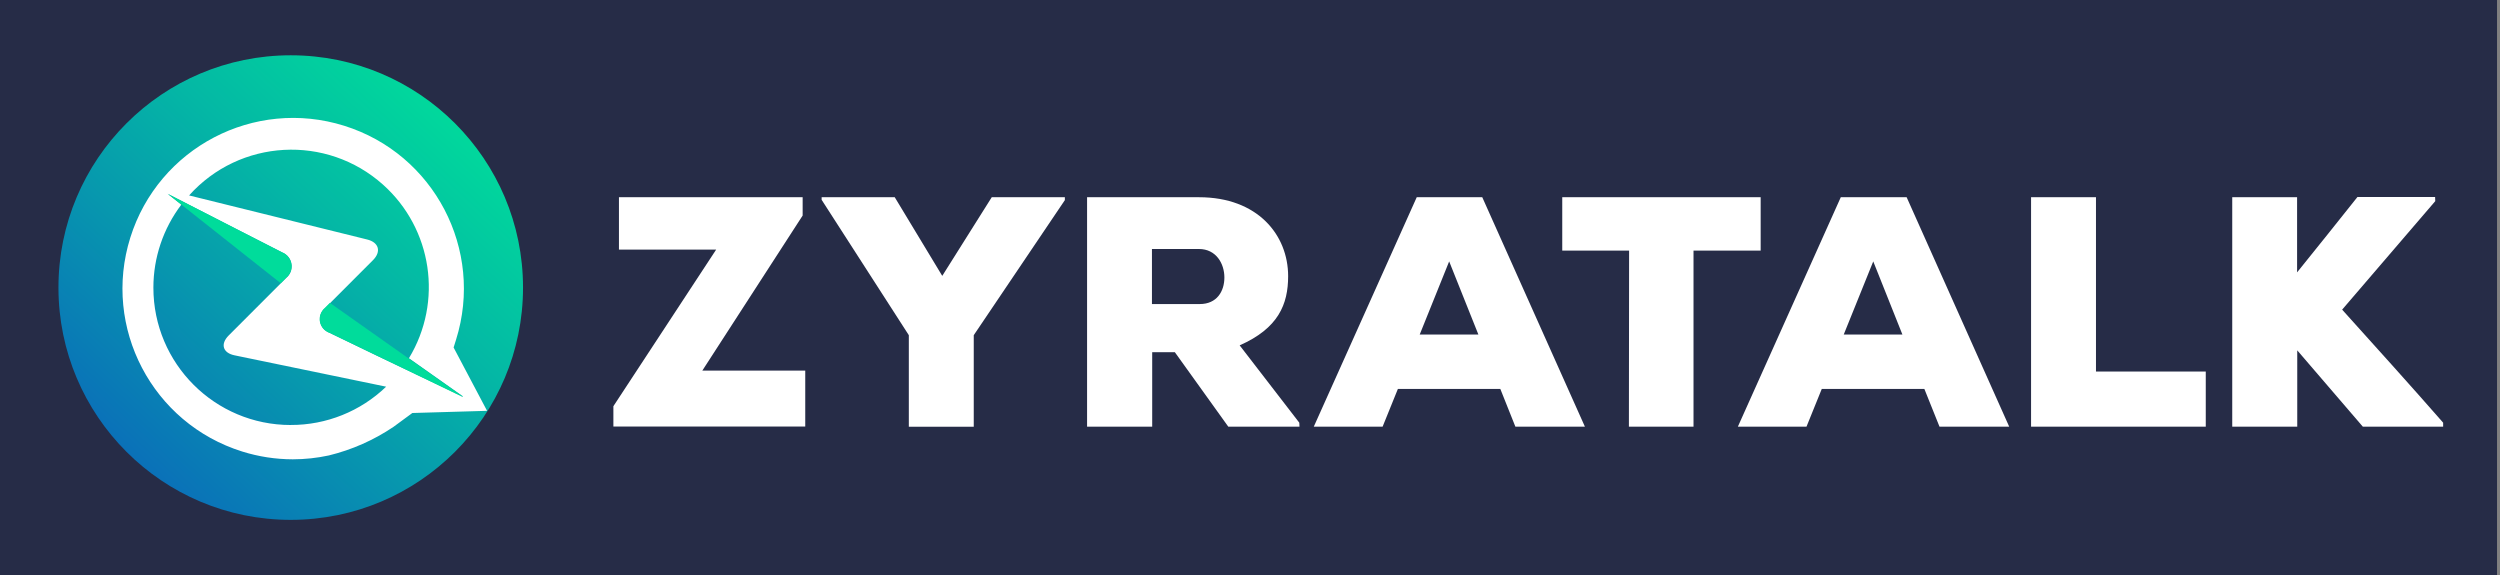 <?xml version="1.0" encoding="utf-8"?>
<!-- Generator: Adobe Illustrator 15.0.0, SVG Export Plug-In  -->
<!DOCTYPE svg PUBLIC "-//W3C//DTD SVG 1.1//EN" "http://www.w3.org/Graphics/SVG/1.1/DTD/svg11.dtd">
<svg version="1.1"
	 xmlns="http://www.w3.org/2000/svg" xmlns:xlink="http://www.w3.org/1999/xlink" xmlns:a="http://ns.adobe.com/AdobeSVGViewerExtensions/3.0/"
	 x="0px" y="0px" width="200px" height="46px" viewBox="0 8.239 200 46" enable-background="new 0 8.239 200 46"
	 xml:space="preserve">
<rect x="0" y="8.239" width="200" height="46" fill="#808080" stroke="none"/>
<defs>
</defs>
<rect fill="#262C47" width="199.762" height="60"/>
<linearGradient id="SVGID_1_" gradientUnits="userSpaceOnUse" x1="38.714" y1="-6.125" x2="3.639" y2="-43.894" gradientTransform="matrix(1 0 0 -1 0 8.479)">
	<stop  offset="0.05" style="stop-color:#00DC9B"/>
	<stop  offset="0.33" style="stop-color:#04B7A5"/>
	<stop  offset="0.96" style="stop-color:#0C59BF"/>
	<stop  offset="1" style="stop-color:#0D52C1"/>
</linearGradient>
<circle fill="url(#SVGID_1_)" cx="23.259" cy="31.245" r="18.583"/>
<path fill="#FFFFFF" d="M36.288,36.039l0.198-0.631c2.252-7.197-1.756-14.857-8.953-17.109c-7.196-2.253-14.857,1.756-17.11,8.953
	c-2.252,7.196,1.757,14.856,8.954,17.109c1.311,0.411,2.673,0.62,4.045,0.623c0.972-0.001,1.938-0.105,2.886-0.31
	c1.849-0.451,3.6-1.227,5.177-2.291l1.502-1.104l5.979-0.174L36.288,36.039z M23.263,42.24c-6.068,0.003-10.99-4.915-10.992-10.983
	c-0.002-2.4,0.784-4.734,2.235-6.646l-1.092-0.863l0,0l5.804,2.976l0,0l3.357,1.71c0.614,0.236,0.92,0.927,0.683,1.542
	c-0.074,0.192-0.197,0.362-0.357,0.492l-4.61,4.612c-0.68,0.684-0.469,1.396,0.479,1.587l12.121,2.507
	c-2.049,1.973-4.786,3.073-7.632,3.064L23.263,42.24z M30.243,36.739L30.243,36.739l-3.882-1.876
	c-0.603-0.214-0.917-0.876-0.703-1.476c0.071-0.203,0.197-0.381,0.365-0.516l3.813-3.817c0.684-0.684,0.48-1.424-0.464-1.656
	l-14.244-3.525c4.046-4.521,10.993-4.907,15.517-0.86c3.941,3.526,4.812,9.361,2.069,13.885l4.318,3.045c0.02,0,0,0.041,0,0.032
	L30.243,36.739z"/>
<path fill="#00DC9B" d="M26.361,34.863l10.634,5.124c0,0,0.041,0,0-0.033L26.393,32.47l-0.406,0.406
	c-0.491,0.409-0.558,1.138-0.151,1.628C25.974,34.671,26.156,34.794,26.361,34.863z"/>
<path fill="#00DC9B" d="M22.571,28.428l-9.158-4.688l0,0l9.043,7.155l0.443-0.443c0.505-0.424,0.571-1.176,0.147-1.681
	C22.92,28.618,22.757,28.501,22.571,28.428z"/>
<path fill="#FFFFFF" d="M49.516,24.017h14.696v1.465l-8.026,12.405h8.234v4.477H49.071v-1.628l8.221-12.527h-7.776V24.017z"/>
<path fill="#FFFFFF" d="M75.38,30.309l3.96-6.292h5.849v0.231l-7.289,10.806v7.326h-5.194v-7.326l-6.975-10.83v-0.207h5.848
	L75.38,30.309z"/>
<path fill="#FFFFFF" d="M103.959,42.371h-5.697l-4.273-5.954h-1.813v5.954h-5.21V24.017h8.954c4.693,0,7.131,3.016,7.131,6.316
	c0,2.254-0.785,4.171-3.878,5.534l4.771,6.188L103.959,42.371z M92.156,28.159v4.404h3.83c1.363,0,1.965-1.021,1.965-2.125
	c0-1.102-0.655-2.279-2.034-2.279H92.156z"/>
<path fill="#FFFFFF" d="M120.027,39.356h-8.197l-1.221,3.015h-5.506l8.236-18.354h5.242l8.211,18.354h-5.562L120.027,39.356z
	 M115.933,29.151l-2.356,5.85h4.693L115.933,29.151z"/>
<path fill="#FFFFFF" d="M130.328,28.289h-5.348v-4.272h15.873v4.272h-5.372v14.082h-5.169L130.328,28.289z"/>
<path fill="#FFFFFF" d="M153.95,39.356h-8.209l-1.221,3.015h-5.49l8.233-18.354h5.268l8.204,18.354h-5.576L153.95,39.356z
	 M149.86,29.151l-2.361,5.85h4.693L149.86,29.151z"/>
<path fill="#FFFFFF" d="M167.678,24.017v13.947h8.783v4.407h-13.976V24.017H167.678z"/>
<path fill="#FFFFFF" d="M194.821,24.33l-7.449,8.68c2.569,2.85,5.537,6.136,8.08,9.045v0.316h-6.427l-5.245-6.104v6.104h-5.201
	V24.017h5.188v6.011c1.574-1.938,3.279-4.09,4.827-6.027h6.214L194.821,24.33z"/>
</svg>

